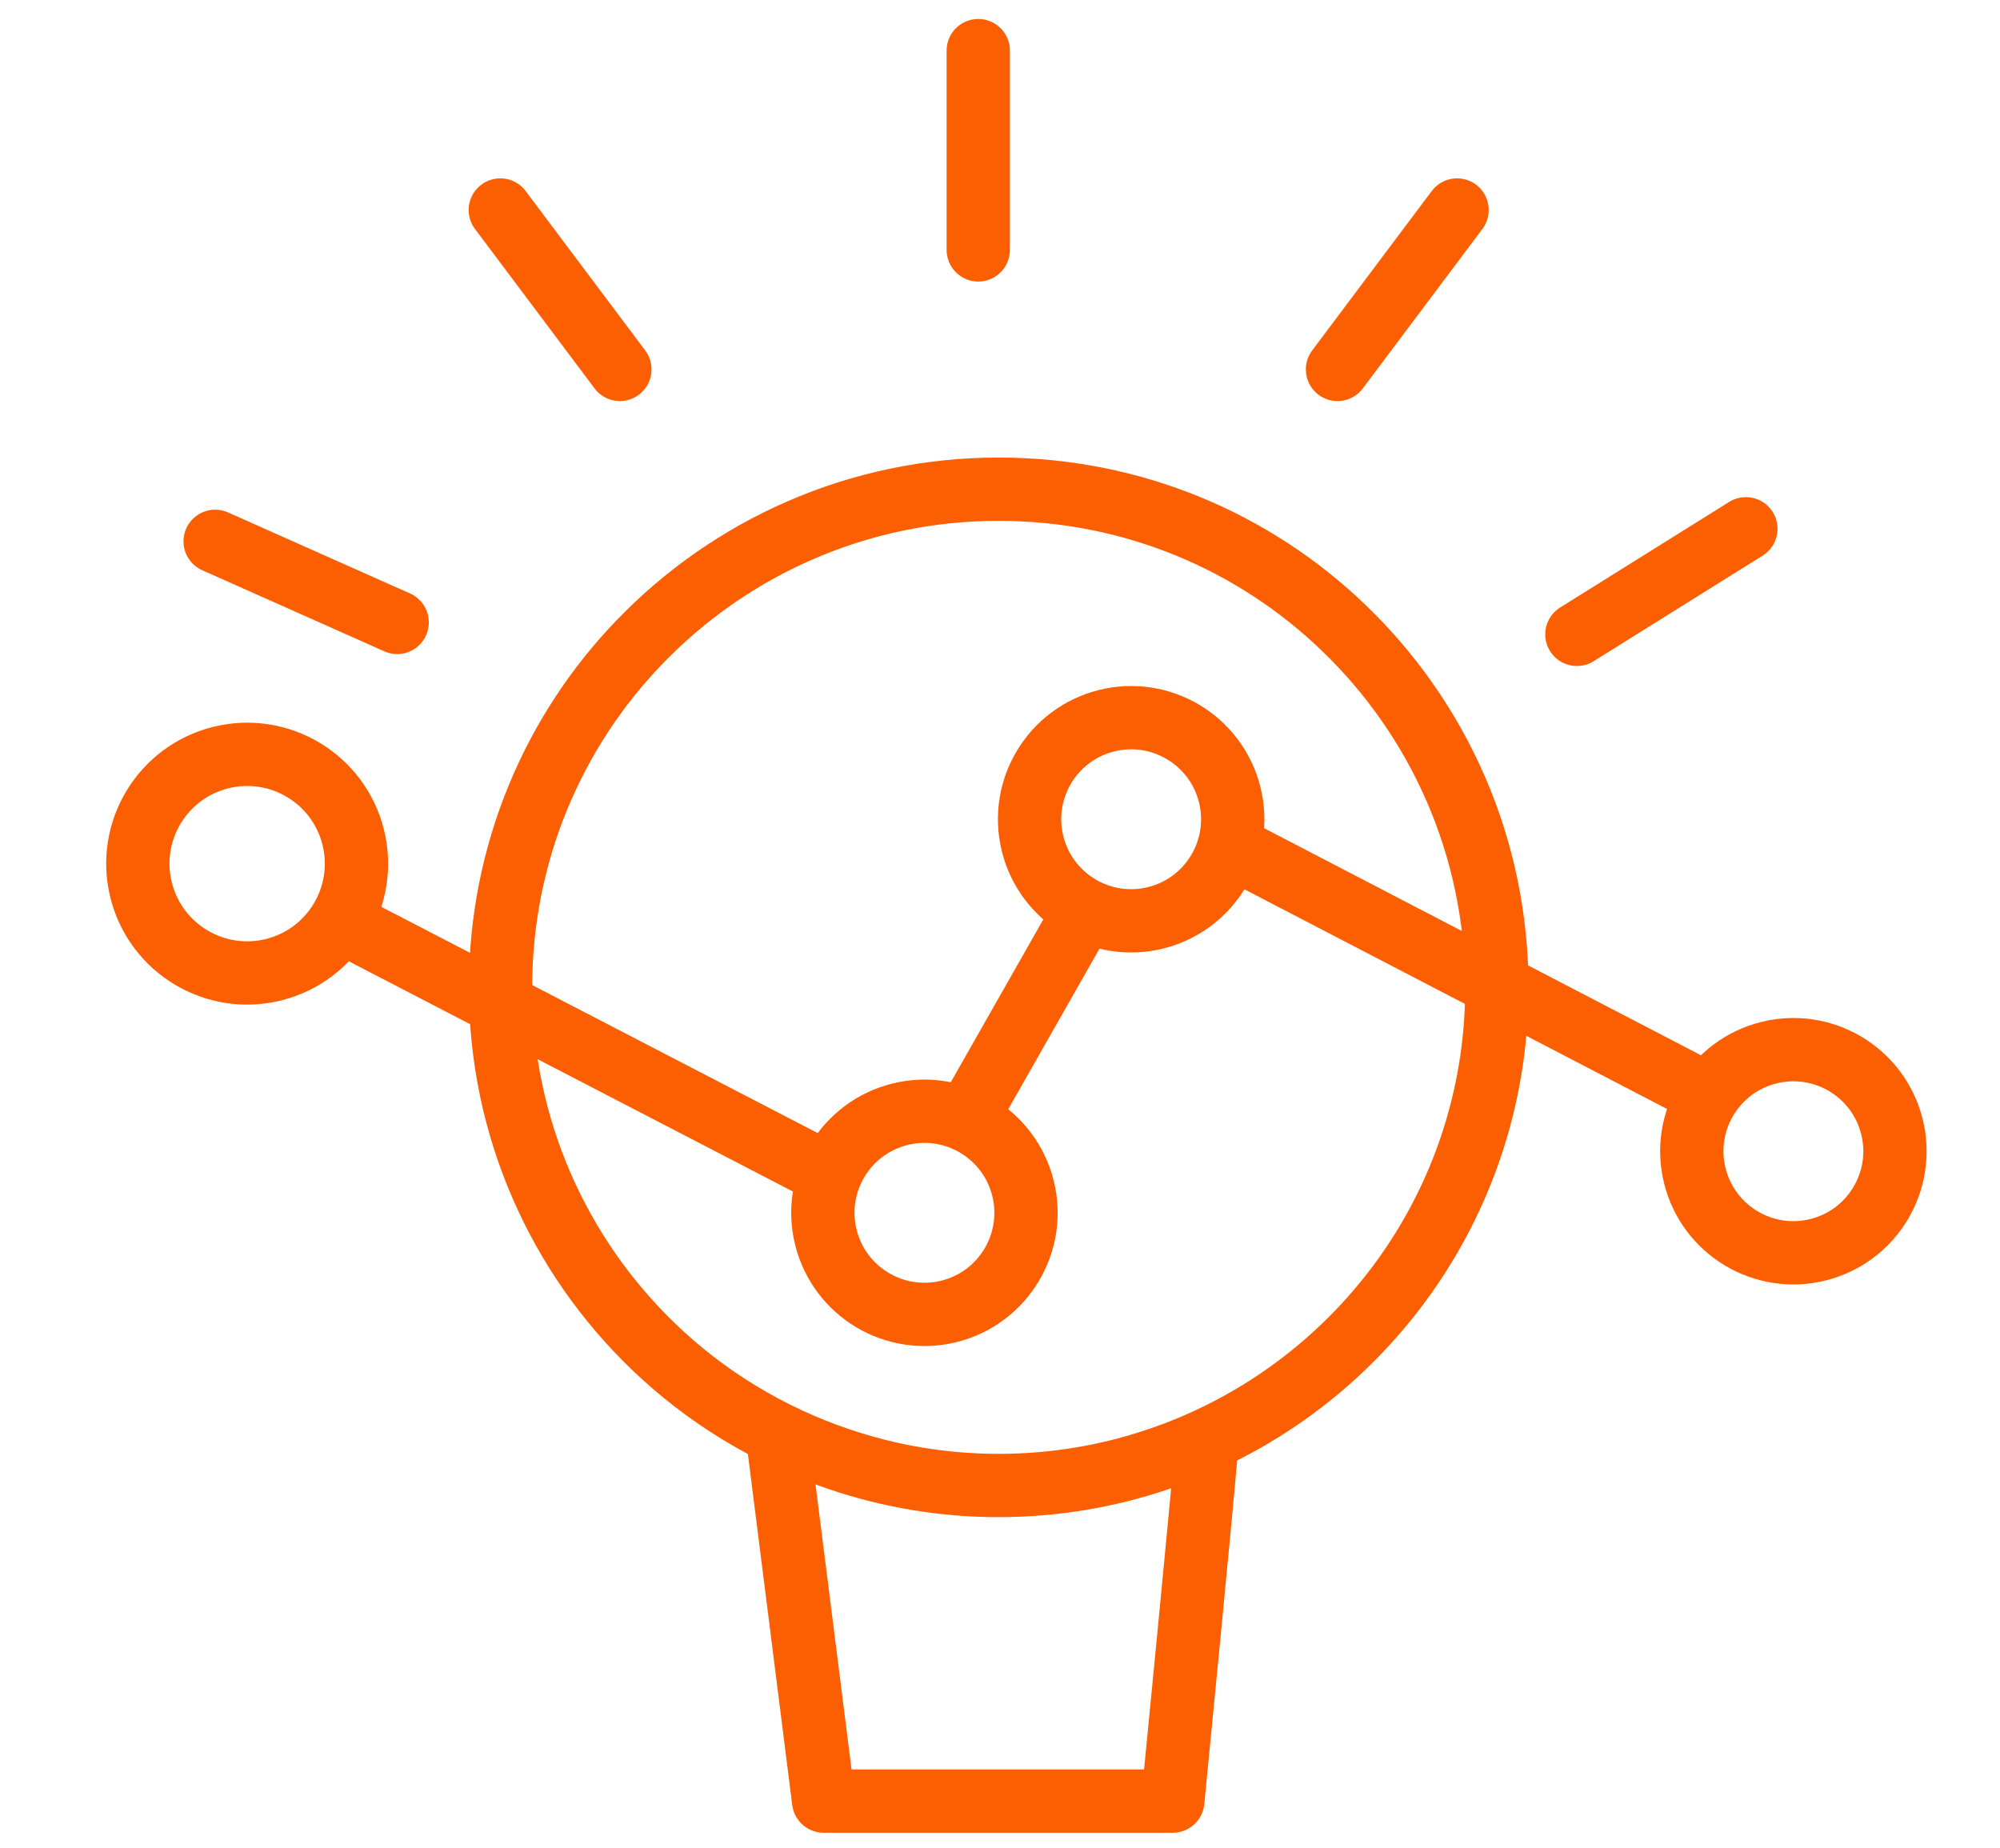 <svg width="79" height="73" viewBox="0 0 79 73" fill="none" xmlns="http://www.w3.org/2000/svg">
<path d="M24.485 14.592L19.762 8.295" stroke="#FC5E02" stroke-width="2.5" stroke-linecap="round" stroke-linejoin="round"/>
<path d="M15.688 24.585L8.498 21.383" stroke="#FC5E02" stroke-width="2.5" stroke-linecap="round" stroke-linejoin="round"/>
<path d="M62.287 25.057L68.962 20.887" stroke="#FC5E02" stroke-width="2.5" stroke-linecap="round" stroke-linejoin="round"/>
<path d="M52.831 14.592L57.554 8.295" stroke="#FC5E02" stroke-width="2.5" stroke-linecap="round" stroke-linejoin="round"/>
<path d="M47.641 57.313C47.623 57.912 46.325 71.143 46.325 71.143H39.463H32.534L30.786 57.313" stroke="#FC5E02" stroke-width="2.5" stroke-linecap="round" stroke-linejoin="round"/>
<path d="M53.084 24.808C56.82 28.402 59.126 33.442 59.126 39.008C59.126 47.674 53.529 55.02 45.737 57.644C43.766 58.311 41.651 58.677 39.441 58.677C37.246 58.677 35.132 58.311 33.16 57.644C30.378 56.706 27.88 55.179 25.814 53.192C22.092 49.614 19.771 44.573 19.771 39.008C19.771 33.713 21.855 28.895 25.257 25.365C28.835 21.644 33.875 19.323 39.441 19.323C44.752 19.323 49.554 21.406 53.084 24.808Z" stroke="#FC5E02" stroke-width="2.5" stroke-linecap="round" stroke-linejoin="round"/>
<path d="M38.641 9.871L38.641 2" stroke="#FC5E02" stroke-width="2.5" stroke-linecap="round" stroke-linejoin="round"/>
<path d="M66.555 42.763L49.266 33.777M38.549 43.53L42.511 36.559M31.89 45.953L14.086 36.723" stroke="#FC5E02" stroke-width="2.5" stroke-linecap="round" stroke-linejoin="round"/>
<path d="M5.574 35.159C6.15 37.472 8.493 38.88 10.807 38.303C13.121 37.727 14.528 35.383 13.952 33.07C13.375 30.756 11.032 29.349 8.718 29.925C6.405 30.502 4.997 32.845 5.574 35.159Z" stroke="#FC5E02" stroke-width="2.5"/>
<path d="M32.623 48.877C33.159 51.027 35.336 52.335 37.486 51.799C39.636 51.263 40.944 49.086 40.408 46.936C39.872 44.786 37.694 43.478 35.545 44.014C33.395 44.55 32.087 46.727 32.623 48.877Z" stroke="#FC5E02" stroke-width="2.5"/>
<path d="M40.788 33.331C41.324 35.481 43.501 36.789 45.651 36.253C47.8 35.717 49.109 33.54 48.573 31.39C48.037 29.241 45.859 27.932 43.709 28.468C41.56 29.004 40.252 31.181 40.788 33.331Z" stroke="#FC5E02" stroke-width="2.5"/>
<path d="M66.946 46.444C67.482 48.594 69.659 49.902 71.809 49.366C73.959 48.83 75.267 46.653 74.731 44.503C74.195 42.353 72.018 41.045 69.868 41.581C67.718 42.117 66.41 44.294 66.946 46.444Z" stroke="#FC5E02" stroke-width="2.5"/>
</svg>
